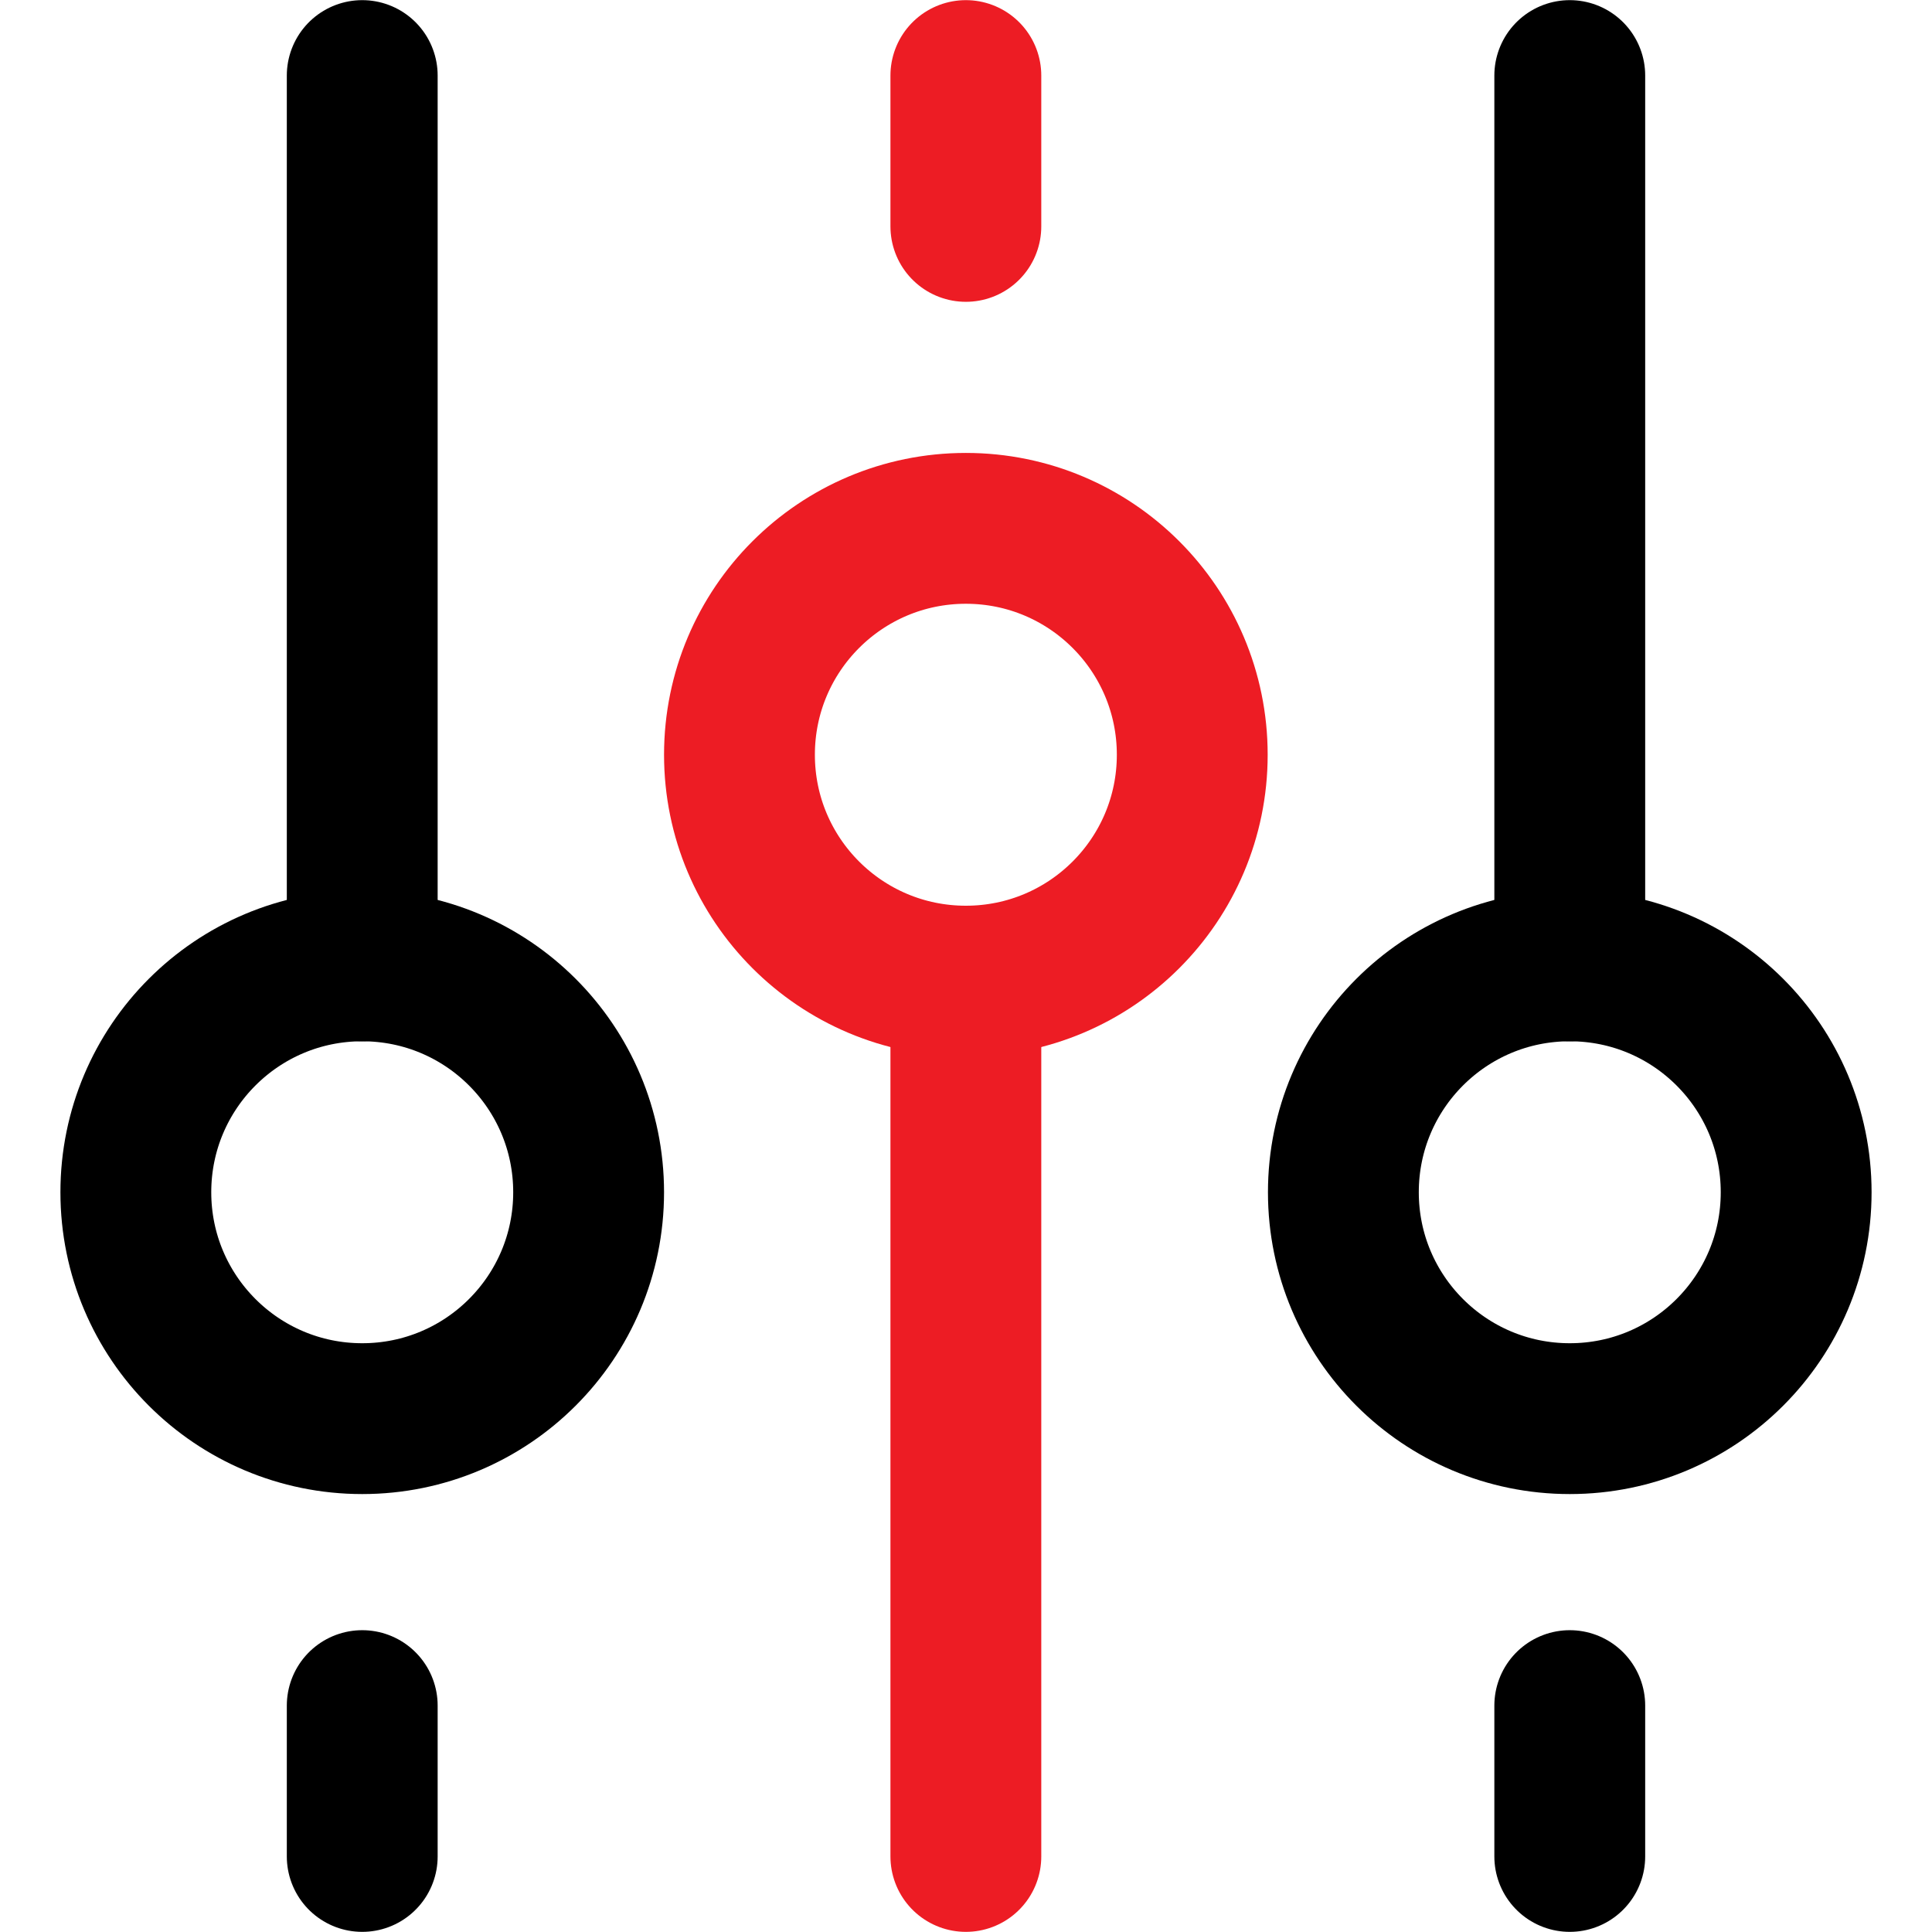 <?xml version="1.0" encoding="UTF-8"?>
<svg id="svg1971" xmlns="http://www.w3.org/2000/svg" xmlns:xlink="http://www.w3.org/1999/xlink" xmlns:svg="http://www.w3.org/2000/svg" version="1.1" viewBox="0 0 682.7 682.7">
  <!-- Generator: Adobe Illustrator 29.0.1, SVG Export Plug-In . SVG Version: 2.1.0 Build 192)  -->
  <defs>
    <style>
      .st0, .st1, .st2 {
        fill: none;
      }

      .st1 {
        stroke: #ed1c24;
      }

      .st1, .st2 {
        stroke-linecap: round;
        stroke-linejoin: round;
        stroke-width: 53.3px;
      }

      .st2 {
        stroke: #000;
      }

      .st3 {
        clip-path: url(#clippath);
      }
    </style>
    <clipPath id="clippath">
      <rect class="st0" width="682.7" height="682.7"/>
    </clipPath>
  </defs>
  <g id="g1977">
    <g id="g1979">
      <g class="st3">
        <g id="g1981">
          <g id="g1987">
            <path id="path1989" class="st1" d="M341.3,26.7v53.3"/>
          </g>
          <g id="g1991">
            <path id="path1993" class="st1" d="M341.3,346.7v309.3"/>
          </g>
          <g id="g1995">
            <path id="path1997" class="st2" d="M128,656v-53.3"/>
          </g>
          <g id="g1999">
            <path id="path2001" class="st2" d="M128,341.3V26.7"/>
          </g>
          <g id="g2003">
            <path id="path2005" class="st2" d="M208,421.3c0-44.2-35.8-80-80-80s-80,35.8-80,80,35.8,80,80,80,80-35.8,80-80Z"/>
          </g>
          <g id="g2007">
            <path id="path2009" class="st1" d="M421.3,266.7c0-44.2-35.8-80-80-80s-80,35.8-80,80,35.8,80,80,80,80-35.8,80-80Z"/>
          </g>
          <g id="g2011">
            <path id="path2013" class="st2" d="M554.7,656v-53.3"/>
          </g>
          <g id="g2015">
            <path id="path2017" class="st2" d="M554.7,341.3V26.7"/>
          </g>
          <g id="g2019">
            <path id="path2021" class="st2" d="M634.7,421.3c0-44.2-35.8-80-80-80s-80,35.8-80,80,35.8,80,80,80,80-35.8,80-80Z"/>
          </g>
        </g>
      </g>
    </g>
  </g>
</svg>